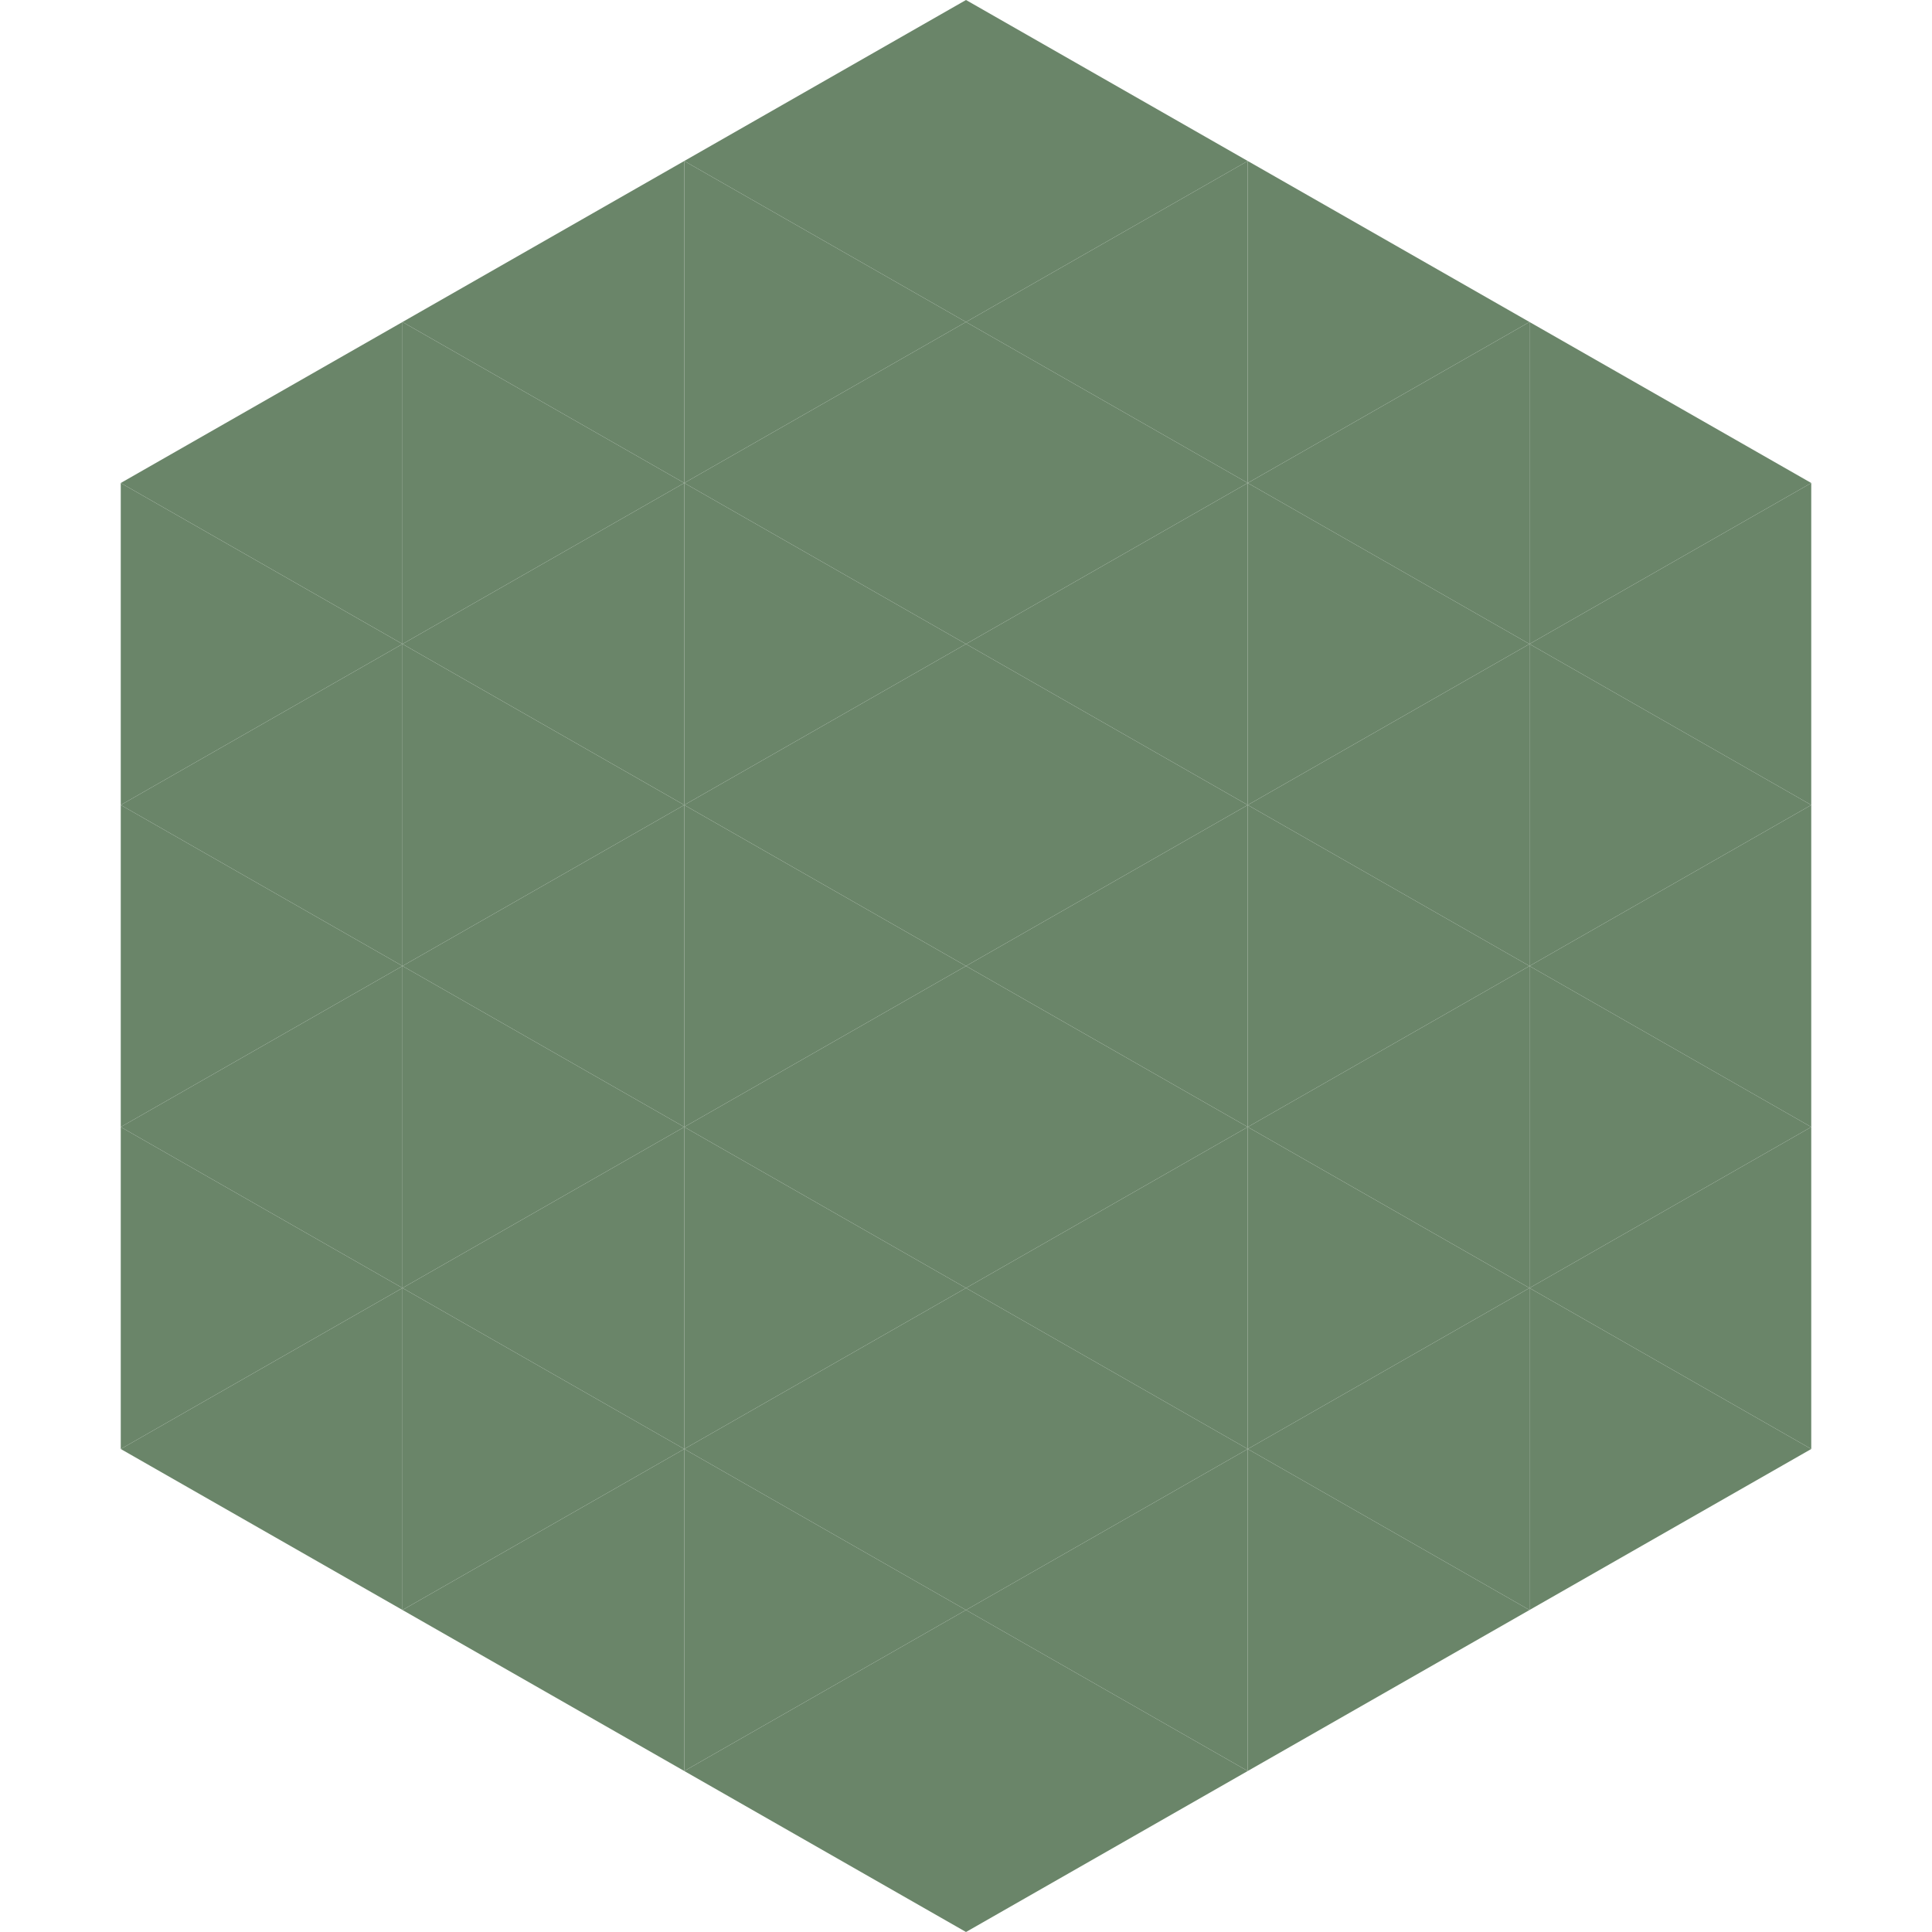 <?xml version="1.0"?>
<!-- Generated by SVGo -->
<svg width="240" height="240"
     xmlns="http://www.w3.org/2000/svg"
     xmlns:xlink="http://www.w3.org/1999/xlink">
<polygon points="50,40 15,60 50,80" style="fill:rgb(106,133,105)" />
<polygon points="190,40 225,60 190,80" style="fill:rgb(106,133,105)" />
<polygon points="15,60 50,80 15,100" style="fill:rgb(106,133,105)" />
<polygon points="225,60 190,80 225,100" style="fill:rgb(106,133,105)" />
<polygon points="50,80 15,100 50,120" style="fill:rgb(106,133,105)" />
<polygon points="190,80 225,100 190,120" style="fill:rgb(106,133,105)" />
<polygon points="15,100 50,120 15,140" style="fill:rgb(106,133,105)" />
<polygon points="225,100 190,120 225,140" style="fill:rgb(106,133,105)" />
<polygon points="50,120 15,140 50,160" style="fill:rgb(106,133,105)" />
<polygon points="190,120 225,140 190,160" style="fill:rgb(106,133,105)" />
<polygon points="15,140 50,160 15,180" style="fill:rgb(106,133,105)" />
<polygon points="225,140 190,160 225,180" style="fill:rgb(106,133,105)" />
<polygon points="50,160 15,180 50,200" style="fill:rgb(106,133,105)" />
<polygon points="190,160 225,180 190,200" style="fill:rgb(106,133,105)" />
<polygon points="15,180 50,200 15,220" style="fill:rgb(255,255,255); fill-opacity:0" />
<polygon points="225,180 190,200 225,220" style="fill:rgb(255,255,255); fill-opacity:0" />
<polygon points="50,0 85,20 50,40" style="fill:rgb(255,255,255); fill-opacity:0" />
<polygon points="190,0 155,20 190,40" style="fill:rgb(255,255,255); fill-opacity:0" />
<polygon points="85,20 50,40 85,60" style="fill:rgb(106,133,105)" />
<polygon points="155,20 190,40 155,60" style="fill:rgb(106,133,105)" />
<polygon points="50,40 85,60 50,80" style="fill:rgb(106,133,105)" />
<polygon points="190,40 155,60 190,80" style="fill:rgb(106,133,105)" />
<polygon points="85,60 50,80 85,100" style="fill:rgb(106,133,105)" />
<polygon points="155,60 190,80 155,100" style="fill:rgb(106,133,105)" />
<polygon points="50,80 85,100 50,120" style="fill:rgb(106,133,105)" />
<polygon points="190,80 155,100 190,120" style="fill:rgb(106,133,105)" />
<polygon points="85,100 50,120 85,140" style="fill:rgb(106,133,105)" />
<polygon points="155,100 190,120 155,140" style="fill:rgb(106,133,105)" />
<polygon points="50,120 85,140 50,160" style="fill:rgb(106,133,105)" />
<polygon points="190,120 155,140 190,160" style="fill:rgb(106,133,105)" />
<polygon points="85,140 50,160 85,180" style="fill:rgb(106,133,105)" />
<polygon points="155,140 190,160 155,180" style="fill:rgb(106,133,105)" />
<polygon points="50,160 85,180 50,200" style="fill:rgb(106,133,105)" />
<polygon points="190,160 155,180 190,200" style="fill:rgb(106,133,105)" />
<polygon points="85,180 50,200 85,220" style="fill:rgb(106,133,105)" />
<polygon points="155,180 190,200 155,220" style="fill:rgb(106,133,105)" />
<polygon points="120,0 85,20 120,40" style="fill:rgb(106,133,105)" />
<polygon points="120,0 155,20 120,40" style="fill:rgb(106,133,105)" />
<polygon points="85,20 120,40 85,60" style="fill:rgb(106,133,105)" />
<polygon points="155,20 120,40 155,60" style="fill:rgb(106,133,105)" />
<polygon points="120,40 85,60 120,80" style="fill:rgb(106,133,105)" />
<polygon points="120,40 155,60 120,80" style="fill:rgb(106,133,105)" />
<polygon points="85,60 120,80 85,100" style="fill:rgb(106,133,105)" />
<polygon points="155,60 120,80 155,100" style="fill:rgb(106,133,105)" />
<polygon points="120,80 85,100 120,120" style="fill:rgb(106,133,105)" />
<polygon points="120,80 155,100 120,120" style="fill:rgb(106,133,105)" />
<polygon points="85,100 120,120 85,140" style="fill:rgb(106,133,105)" />
<polygon points="155,100 120,120 155,140" style="fill:rgb(106,133,105)" />
<polygon points="120,120 85,140 120,160" style="fill:rgb(106,133,105)" />
<polygon points="120,120 155,140 120,160" style="fill:rgb(106,133,105)" />
<polygon points="85,140 120,160 85,180" style="fill:rgb(106,133,105)" />
<polygon points="155,140 120,160 155,180" style="fill:rgb(106,133,105)" />
<polygon points="120,160 85,180 120,200" style="fill:rgb(106,133,105)" />
<polygon points="120,160 155,180 120,200" style="fill:rgb(106,133,105)" />
<polygon points="85,180 120,200 85,220" style="fill:rgb(106,133,105)" />
<polygon points="155,180 120,200 155,220" style="fill:rgb(106,133,105)" />
<polygon points="120,200 85,220 120,240" style="fill:rgb(106,133,105)" />
<polygon points="120,200 155,220 120,240" style="fill:rgb(106,133,105)" />
<polygon points="85,220 120,240 85,260" style="fill:rgb(255,255,255); fill-opacity:0" />
<polygon points="155,220 120,240 155,260" style="fill:rgb(255,255,255); fill-opacity:0" />
</svg>
